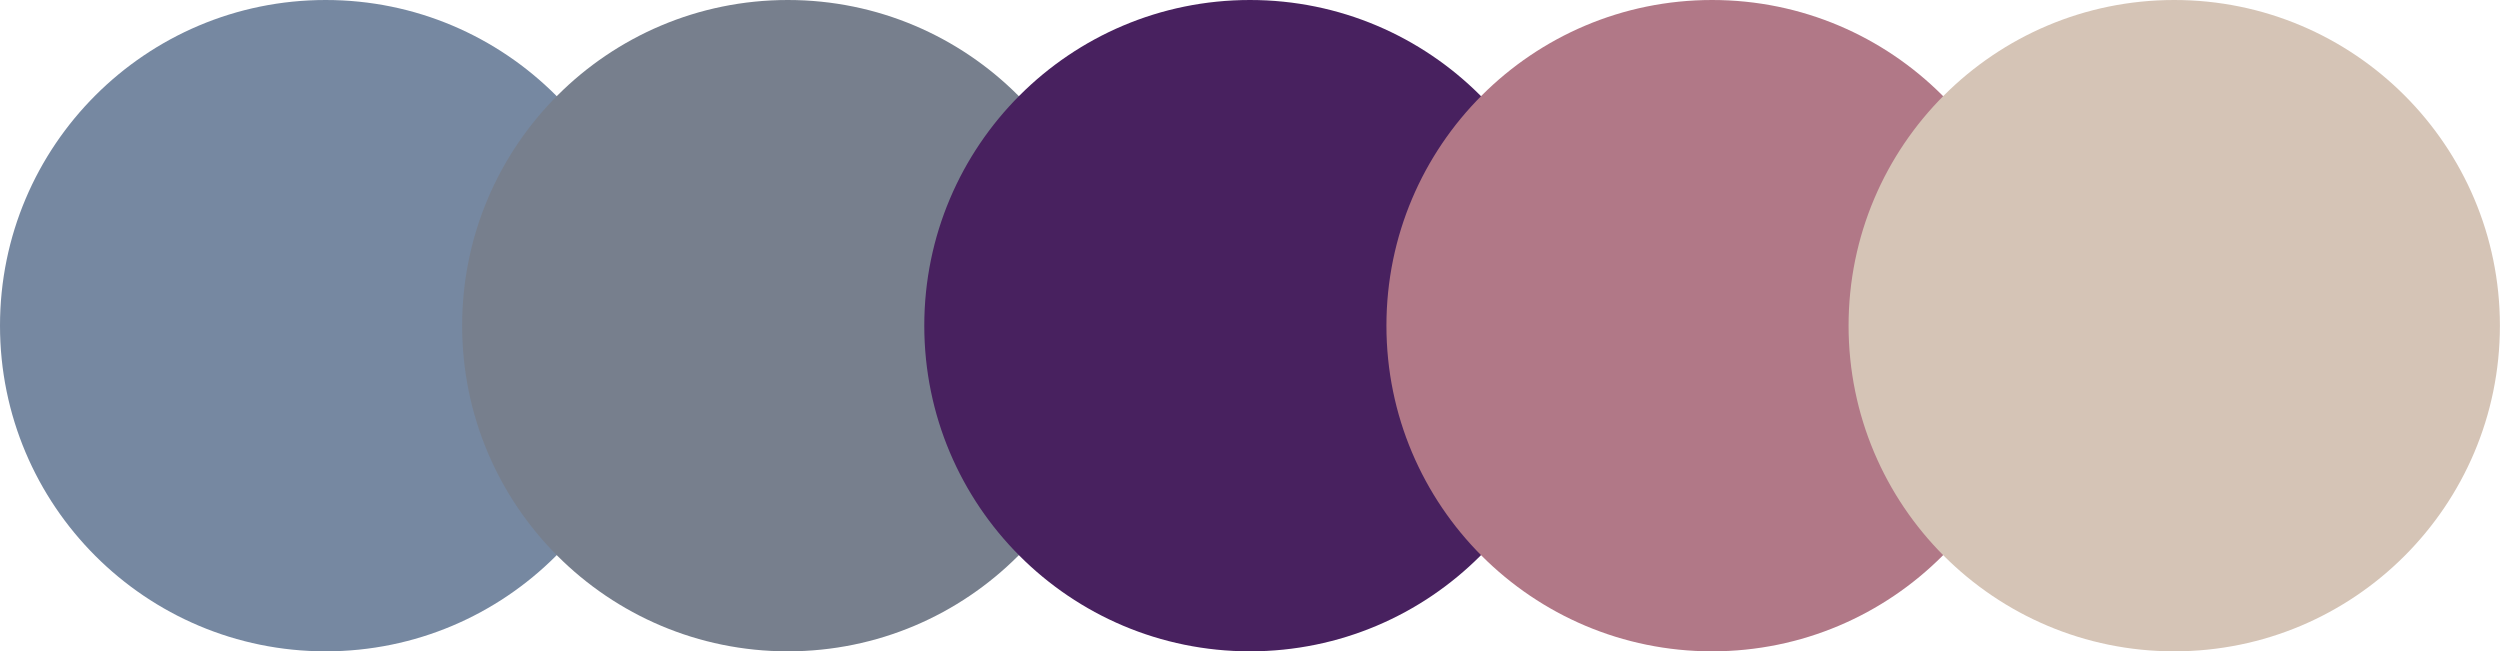 <?xml version="1.0" encoding="UTF-8" standalone="no"?><svg xmlns="http://www.w3.org/2000/svg" xmlns:xlink="http://www.w3.org/1999/xlink" fill="#000000" height="133.3" preserveAspectRatio="xMidYMid meet" version="1" viewBox="0.0 0.0 511.8 133.3" width="511.8" zoomAndPan="magnify"><g id="change1_1"><circle cx="66.67" cy="66.67" fill="#7688a1" r="66.67"/></g><g id="change2_1"><circle cx="161.28" cy="66.67" fill="#777f8d" r="66.67"/></g><g id="change3_1"><circle cx="255.89" cy="66.67" fill="#48215f" r="66.67"/></g><g id="change4_1"><circle cx="350.5" cy="66.67" fill="#b17887" r="66.67"/></g><g id="change5_1"><circle cx="445.11" cy="66.67" fill="#d5c4b6" r="66.67"/></g></svg>
